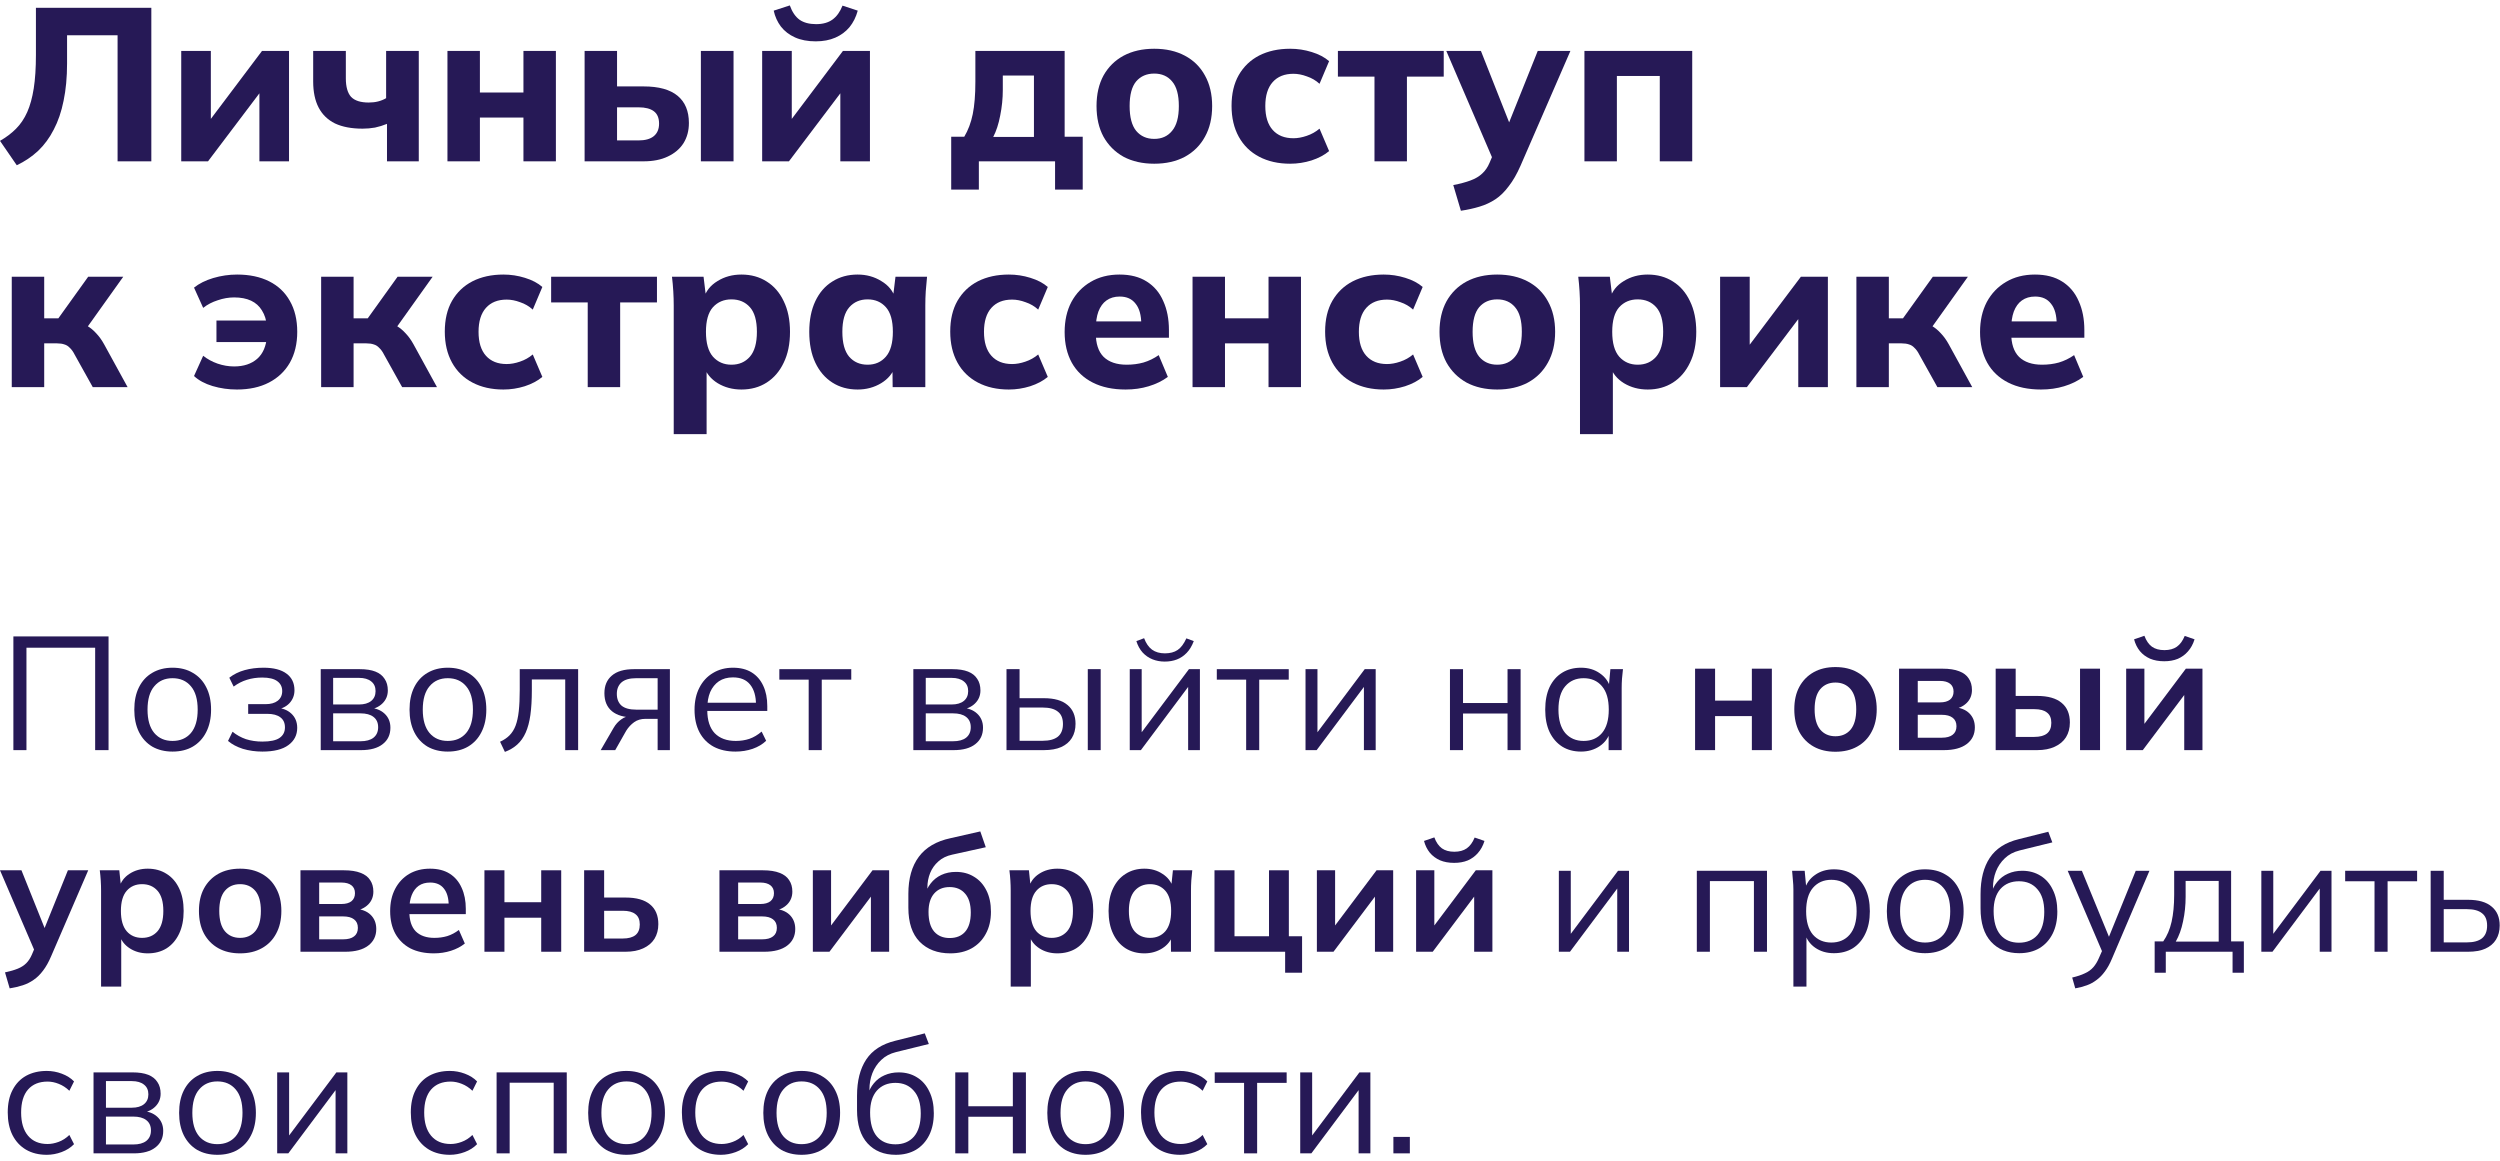 <?xml version="1.0" encoding="UTF-8"?> <svg xmlns="http://www.w3.org/2000/svg" width="310" height="144" viewBox="0 0 310 144" fill="none"><path d="M2.079 20.49L0 17.466C0.756 17.034 1.413 16.539 1.971 15.981C2.547 15.405 3.015 14.712 3.375 13.902C3.735 13.092 4.005 12.111 4.185 10.959C4.365 9.807 4.455 8.43 4.455 6.828V0.969H18.765V20.004H14.58V4.371H8.316V7.854C8.316 9.582 8.172 11.13 7.884 12.498C7.614 13.848 7.209 15.036 6.669 16.062C6.147 17.088 5.499 17.97 4.725 18.708C3.951 19.428 3.069 20.022 2.079 20.49Z" fill="#261956"></path><path d="M22.473 20.004V6.315H26.145V15.927H25.254L32.49 6.315H35.838V20.004H32.166V10.392H33.057L25.794 20.004H22.473Z" fill="#261956"></path><path d="M47.987 20.004V15.36C47.501 15.558 47.006 15.711 46.502 15.819C45.998 15.909 45.485 15.954 44.963 15.954C43.595 15.954 42.452 15.738 41.534 15.306C40.634 14.856 39.959 14.199 39.509 13.335C39.059 12.471 38.834 11.391 38.834 10.095V6.315H42.884V9.717C42.884 10.761 43.1 11.526 43.532 12.012C43.982 12.48 44.711 12.714 45.719 12.714C46.151 12.714 46.538 12.669 46.88 12.579C47.24 12.489 47.573 12.354 47.879 12.174V6.315H51.929V20.004H47.987Z" fill="#261956"></path><path d="M55.484 20.004V6.315H59.507V11.472H64.907V6.315H68.93V20.004H64.907V14.577H59.507V20.004H55.484Z" fill="#261956"></path><path d="M72.491 20.004V6.315H76.514V10.716H79.808C81.68 10.716 83.084 11.103 84.02 11.877C84.956 12.651 85.424 13.776 85.424 15.252C85.424 16.206 85.199 17.043 84.749 17.763C84.299 18.465 83.651 19.014 82.805 19.41C81.977 19.806 80.978 20.004 79.808 20.004H72.491ZM76.514 17.412H79.187C79.997 17.412 80.618 17.241 81.05 16.899C81.5 16.539 81.725 16.017 81.725 15.333C81.725 14.631 81.509 14.118 81.077 13.794C80.645 13.47 80.015 13.308 79.187 13.308H76.514V17.412ZM86.909 20.004V6.315H90.959V20.004H86.909Z" fill="#261956"></path><path d="M94.508 20.004V6.315H98.18V15.927H97.289L104.525 6.315H107.873V20.004H104.201V10.392H105.092L97.829 20.004H94.508ZM101.15 5.127C100.16 5.127 99.305 4.965 98.585 4.641C97.865 4.317 97.28 3.867 96.83 3.291C96.398 2.715 96.101 2.058 95.939 1.32L97.937 0.672C98.225 1.482 98.63 2.076 99.152 2.454C99.674 2.814 100.358 2.994 101.204 2.994C102.032 2.994 102.707 2.805 103.229 2.427C103.751 2.049 104.165 1.473 104.471 0.699L106.361 1.32C106.145 2.112 105.803 2.796 105.335 3.372C104.867 3.93 104.282 4.362 103.58 4.668C102.878 4.974 102.068 5.127 101.15 5.127Z" fill="#261956"></path><path d="M117.949 23.514V16.953H119.569C120.055 16.143 120.406 15.207 120.622 14.145C120.838 13.083 120.946 11.751 120.946 10.149V6.315H132.016V16.953H134.257V23.514H130.828V20.004H121.378V23.514H117.949ZM123.16 16.98H128.209V9.366H124.348V11.148C124.348 12.21 124.24 13.272 124.024 14.334C123.826 15.378 123.538 16.26 123.16 16.98Z" fill="#261956"></path><path d="M143.125 20.301C141.667 20.301 140.398 20.013 139.318 19.437C138.256 18.843 137.428 18.015 136.834 16.953C136.258 15.891 135.97 14.622 135.97 13.146C135.97 11.688 136.258 10.428 136.834 9.366C137.428 8.304 138.256 7.485 139.318 6.909C140.398 6.333 141.667 6.045 143.125 6.045C144.583 6.045 145.852 6.333 146.932 6.909C148.012 7.485 148.84 8.304 149.416 9.366C150.01 10.428 150.307 11.688 150.307 13.146C150.307 14.622 150.01 15.891 149.416 16.953C148.84 18.015 148.012 18.843 146.932 19.437C145.852 20.013 144.583 20.301 143.125 20.301ZM143.125 17.223C144.061 17.223 144.799 16.89 145.339 16.224C145.897 15.558 146.176 14.532 146.176 13.146C146.176 11.76 145.897 10.743 145.339 10.095C144.799 9.447 144.061 9.123 143.125 9.123C142.189 9.123 141.442 9.447 140.884 10.095C140.344 10.743 140.074 11.76 140.074 13.146C140.074 14.532 140.344 15.558 140.884 16.224C141.442 16.89 142.189 17.223 143.125 17.223Z" fill="#261956"></path><path d="M159.976 20.301C158.518 20.301 157.24 20.013 156.142 19.437C155.044 18.861 154.198 18.033 153.604 16.953C153.01 15.873 152.713 14.595 152.713 13.119C152.713 11.625 153.01 10.356 153.604 9.312C154.216 8.25 155.062 7.44 156.142 6.882C157.24 6.324 158.518 6.045 159.976 6.045C160.894 6.045 161.785 6.18 162.649 6.45C163.531 6.72 164.251 7.098 164.809 7.584L163.621 10.392C163.171 9.978 162.649 9.672 162.055 9.474C161.479 9.258 160.921 9.15 160.381 9.15C159.283 9.15 158.428 9.492 157.816 10.176C157.204 10.86 156.898 11.85 156.898 13.146C156.898 14.442 157.204 15.432 157.816 16.116C158.428 16.8 159.283 17.142 160.381 17.142C160.903 17.142 161.452 17.043 162.028 16.845C162.622 16.647 163.153 16.35 163.621 15.954L164.809 18.735C164.233 19.221 163.504 19.608 162.622 19.896C161.758 20.166 160.876 20.301 159.976 20.301Z" fill="#261956"></path><path d="M170.436 20.004V9.501H165.9V6.315H179.022V9.501H174.459V20.004H170.436Z" fill="#261956"></path><path d="M181.15 26.133L180.205 22.947C181.051 22.785 181.762 22.596 182.338 22.38C182.932 22.164 183.418 21.876 183.796 21.516C184.174 21.174 184.48 20.724 184.714 20.166L185.389 18.573L185.281 20.139L179.341 6.315H183.634L187.549 16.224H186.712L190.681 6.315H194.731L188.548 20.544C188.098 21.57 187.612 22.416 187.09 23.082C186.586 23.766 186.037 24.306 185.443 24.702C184.849 25.098 184.192 25.404 183.472 25.62C182.77 25.836 181.996 26.007 181.15 26.133Z" fill="#261956"></path><path d="M196.47 20.004V6.315H209.835V20.004H205.812V9.42H200.493V20.004H196.47Z" fill="#261956"></path><path d="M1.458 48.004V34.315H5.481V39.472H7.236L10.935 34.315H15.282L10.314 41.281L9.504 39.985C9.99 40.039 10.431 40.183 10.827 40.417C11.223 40.651 11.592 40.957 11.934 41.335C12.294 41.713 12.618 42.163 12.906 42.685L15.822 48.004H11.502L9.261 43.981C9.081 43.621 8.883 43.342 8.667 43.144C8.469 42.928 8.244 42.784 7.992 42.712C7.74 42.622 7.434 42.577 7.074 42.577H5.481V48.004H1.458Z" fill="#261956"></path><path d="M29.378 48.301C28.334 48.301 27.326 48.157 26.355 47.869C25.401 47.581 24.636 47.167 24.059 46.627L25.194 44.116C25.715 44.53 26.309 44.854 26.976 45.088C27.66 45.322 28.343 45.439 29.027 45.439C30.215 45.439 31.169 45.124 31.89 44.494C32.609 43.864 33.014 42.919 33.105 41.659L33.483 42.415H26.84V39.742H33.483L33.105 40.471C33.032 39.697 32.825 39.04 32.483 38.5C32.16 37.96 31.709 37.555 31.134 37.285C30.558 37.015 29.855 36.88 29.027 36.88C28.361 36.88 27.686 36.997 27.003 37.231C26.319 37.447 25.715 37.762 25.194 38.176L24.059 35.665C24.689 35.161 25.482 34.765 26.436 34.477C27.407 34.189 28.398 34.045 29.405 34.045C30.936 34.045 32.258 34.324 33.374 34.882C34.49 35.44 35.346 36.25 35.94 37.312C36.551 38.374 36.858 39.652 36.858 41.146C36.858 42.622 36.551 43.9 35.94 44.98C35.328 46.042 34.464 46.861 33.347 47.437C32.231 48.013 30.909 48.301 29.378 48.301Z" fill="#261956"></path><path d="M39.822 48.004V34.315H43.845V39.472H45.6L49.299 34.315H53.646L48.678 41.281L47.868 39.985C48.354 40.039 48.795 40.183 49.191 40.417C49.587 40.651 49.956 40.957 50.298 41.335C50.658 41.713 50.982 42.163 51.27 42.685L54.186 48.004H49.866L47.625 43.981C47.445 43.621 47.247 43.342 47.031 43.144C46.833 42.928 46.608 42.784 46.356 42.712C46.104 42.622 45.798 42.577 45.438 42.577H43.845V48.004H39.822Z" fill="#261956"></path><path d="M62.418 48.301C60.96 48.301 59.682 48.013 58.584 47.437C57.486 46.861 56.64 46.033 56.046 44.953C55.452 43.873 55.155 42.595 55.155 41.119C55.155 39.625 55.452 38.356 56.046 37.312C56.658 36.25 57.504 35.44 58.584 34.882C59.682 34.324 60.96 34.045 62.418 34.045C63.336 34.045 64.227 34.18 65.091 34.45C65.973 34.72 66.693 35.098 67.251 35.584L66.063 38.392C65.613 37.978 65.091 37.672 64.497 37.474C63.921 37.258 63.363 37.15 62.823 37.15C61.725 37.15 60.87 37.492 60.258 38.176C59.646 38.86 59.34 39.85 59.34 41.146C59.34 42.442 59.646 43.432 60.258 44.116C60.87 44.8 61.725 45.142 62.823 45.142C63.345 45.142 63.894 45.043 64.47 44.845C65.064 44.647 65.595 44.35 66.063 43.954L67.251 46.735C66.675 47.221 65.946 47.608 65.064 47.896C64.2 48.166 63.318 48.301 62.418 48.301Z" fill="#261956"></path><path d="M72.877 48.004V37.501H68.341V34.315H81.463V37.501H76.9V48.004H72.877Z" fill="#261956"></path><path d="M83.542 53.836V37.879C83.542 37.303 83.524 36.718 83.488 36.124C83.452 35.512 83.398 34.909 83.326 34.315H87.241L87.565 36.988H87.268C87.538 36.088 88.105 35.377 88.969 34.855C89.833 34.315 90.823 34.045 91.939 34.045C93.127 34.045 94.171 34.333 95.071 34.909C95.971 35.467 96.673 36.277 97.177 37.339C97.699 38.401 97.96 39.67 97.96 41.146C97.96 42.64 97.699 43.918 97.177 44.98C96.673 46.042 95.971 46.861 95.071 47.437C94.171 48.013 93.127 48.301 91.939 48.301C90.841 48.301 89.86 48.04 88.996 47.518C88.15 46.996 87.583 46.303 87.295 45.439H87.619V53.836H83.542ZM90.697 45.223C91.651 45.223 92.416 44.89 92.992 44.224C93.568 43.558 93.856 42.532 93.856 41.146C93.856 39.76 93.568 38.743 92.992 38.095C92.416 37.447 91.651 37.123 90.697 37.123C89.761 37.123 88.996 37.447 88.402 38.095C87.826 38.743 87.538 39.76 87.538 41.146C87.538 42.532 87.826 43.558 88.402 44.224C88.996 44.89 89.761 45.223 90.697 45.223Z" fill="#261956"></path><path d="M106.342 48.301C105.154 48.301 104.11 48.013 103.21 47.437C102.31 46.861 101.608 46.042 101.104 44.98C100.6 43.918 100.348 42.64 100.348 41.146C100.348 39.67 100.6 38.401 101.104 37.339C101.608 36.277 102.31 35.467 103.21 34.909C104.11 34.333 105.154 34.045 106.342 34.045C107.44 34.045 108.421 34.315 109.285 34.855C110.167 35.377 110.743 36.088 111.013 36.988H110.716L111.04 34.315H114.955C114.901 34.909 114.847 35.512 114.793 36.124C114.757 36.718 114.739 37.303 114.739 37.879V48.004H110.689L110.662 45.439H110.986C110.698 46.303 110.122 46.996 109.258 47.518C108.394 48.04 107.422 48.301 106.342 48.301ZM107.584 45.223C108.52 45.223 109.276 44.89 109.852 44.224C110.428 43.558 110.716 42.532 110.716 41.146C110.716 39.76 110.428 38.743 109.852 38.095C109.276 37.447 108.52 37.123 107.584 37.123C106.648 37.123 105.892 37.447 105.316 38.095C104.74 38.743 104.452 39.76 104.452 41.146C104.452 42.532 104.731 43.558 105.289 44.224C105.865 44.89 106.63 45.223 107.584 45.223Z" fill="#261956"></path><path d="M125.092 48.301C123.634 48.301 122.356 48.013 121.258 47.437C120.16 46.861 119.314 46.033 118.72 44.953C118.126 43.873 117.829 42.595 117.829 41.119C117.829 39.625 118.126 38.356 118.72 37.312C119.332 36.25 120.178 35.44 121.258 34.882C122.356 34.324 123.634 34.045 125.092 34.045C126.01 34.045 126.901 34.18 127.765 34.45C128.647 34.72 129.367 35.098 129.925 35.584L128.737 38.392C128.287 37.978 127.765 37.672 127.171 37.474C126.595 37.258 126.037 37.15 125.497 37.15C124.399 37.15 123.544 37.492 122.932 38.176C122.32 38.86 122.014 39.85 122.014 41.146C122.014 42.442 122.32 43.432 122.932 44.116C123.544 44.8 124.399 45.142 125.497 45.142C126.019 45.142 126.568 45.043 127.144 44.845C127.738 44.647 128.269 44.35 128.737 43.954L129.925 46.735C129.349 47.221 128.62 47.608 127.738 47.896C126.874 48.166 125.992 48.301 125.092 48.301Z" fill="#261956"></path><path d="M139.575 48.301C137.991 48.301 136.632 48.013 135.498 47.437C134.364 46.861 133.5 46.042 132.906 44.98C132.312 43.9 132.015 42.631 132.015 41.173C132.015 39.751 132.294 38.509 132.852 37.447C133.428 36.385 134.22 35.557 135.228 34.963C136.254 34.351 137.451 34.045 138.819 34.045C140.169 34.045 141.294 34.333 142.194 34.909C143.112 35.485 143.796 36.295 144.246 37.339C144.714 38.365 144.948 39.562 144.948 40.93V41.875H135.363V39.85H141.978L141.519 40.228C141.519 39.094 141.285 38.239 140.817 37.663C140.367 37.069 139.71 36.772 138.846 36.772C138.198 36.772 137.649 36.934 137.199 37.258C136.767 37.564 136.434 38.023 136.2 38.635C135.984 39.229 135.876 39.967 135.876 40.849V41.281C135.876 42.613 136.2 43.603 136.848 44.251C137.514 44.899 138.468 45.223 139.71 45.223C140.448 45.223 141.141 45.133 141.789 44.953C142.455 44.755 143.085 44.449 143.679 44.035L144.813 46.735C144.129 47.239 143.337 47.626 142.437 47.896C141.555 48.166 140.601 48.301 139.575 48.301Z" fill="#261956"></path><path d="M147.875 48.004V34.315H151.898V39.472H157.298V34.315H161.321V48.004H157.298V42.577H151.898V48.004H147.875Z" fill="#261956"></path><path d="M171.578 48.301C170.12 48.301 168.842 48.013 167.744 47.437C166.646 46.861 165.8 46.033 165.206 44.953C164.612 43.873 164.315 42.595 164.315 41.119C164.315 39.625 164.612 38.356 165.206 37.312C165.818 36.25 166.664 35.44 167.744 34.882C168.842 34.324 170.12 34.045 171.578 34.045C172.496 34.045 173.387 34.18 174.251 34.45C175.133 34.72 175.853 35.098 176.411 35.584L175.223 38.392C174.773 37.978 174.251 37.672 173.657 37.474C173.081 37.258 172.523 37.15 171.983 37.15C170.885 37.15 170.03 37.492 169.418 38.176C168.806 38.86 168.5 39.85 168.5 41.146C168.5 42.442 168.806 43.432 169.418 44.116C170.03 44.8 170.885 45.142 171.983 45.142C172.505 45.142 173.054 45.043 173.63 44.845C174.224 44.647 174.755 44.35 175.223 43.954L176.411 46.735C175.835 47.221 175.106 47.608 174.224 47.896C173.36 48.166 172.478 48.301 171.578 48.301Z" fill="#261956"></path><path d="M185.655 48.301C184.197 48.301 182.928 48.013 181.848 47.437C180.786 46.843 179.958 46.015 179.364 44.953C178.788 43.891 178.5 42.622 178.5 41.146C178.5 39.688 178.788 38.428 179.364 37.366C179.958 36.304 180.786 35.485 181.848 34.909C182.928 34.333 184.197 34.045 185.655 34.045C187.113 34.045 188.382 34.333 189.462 34.909C190.542 35.485 191.37 36.304 191.946 37.366C192.54 38.428 192.837 39.688 192.837 41.146C192.837 42.622 192.54 43.891 191.946 44.953C191.37 46.015 190.542 46.843 189.462 47.437C188.382 48.013 187.113 48.301 185.655 48.301ZM185.655 45.223C186.591 45.223 187.329 44.89 187.869 44.224C188.427 43.558 188.706 42.532 188.706 41.146C188.706 39.76 188.427 38.743 187.869 38.095C187.329 37.447 186.591 37.123 185.655 37.123C184.719 37.123 183.972 37.447 183.414 38.095C182.874 38.743 182.604 39.76 182.604 41.146C182.604 42.532 182.874 43.558 183.414 44.224C183.972 44.89 184.719 45.223 185.655 45.223Z" fill="#261956"></path><path d="M195.919 53.836V37.879C195.919 37.303 195.901 36.718 195.865 36.124C195.829 35.512 195.775 34.909 195.703 34.315H199.618L199.942 36.988H199.645C199.915 36.088 200.482 35.377 201.346 34.855C202.21 34.315 203.2 34.045 204.316 34.045C205.504 34.045 206.548 34.333 207.448 34.909C208.348 35.467 209.05 36.277 209.554 37.339C210.076 38.401 210.337 39.67 210.337 41.146C210.337 42.64 210.076 43.918 209.554 44.98C209.05 46.042 208.348 46.861 207.448 47.437C206.548 48.013 205.504 48.301 204.316 48.301C203.218 48.301 202.237 48.04 201.373 47.518C200.527 46.996 199.96 46.303 199.672 45.439H199.996V53.836H195.919ZM203.074 45.223C204.028 45.223 204.793 44.89 205.369 44.224C205.945 43.558 206.233 42.532 206.233 41.146C206.233 39.76 205.945 38.743 205.369 38.095C204.793 37.447 204.028 37.123 203.074 37.123C202.138 37.123 201.373 37.447 200.779 38.095C200.203 38.743 199.915 39.76 199.915 41.146C199.915 42.532 200.203 43.558 200.779 44.224C201.373 44.89 202.138 45.223 203.074 45.223Z" fill="#261956"></path><path d="M213.292 48.004V34.315H216.964V43.927H216.073L223.309 34.315H226.657V48.004H222.985V38.392H223.876L216.613 48.004H213.292Z" fill="#261956"></path><path d="M230.193 48.004V34.315H234.216V39.472H235.971L239.67 34.315H244.017L239.049 41.281L238.239 39.985C238.725 40.039 239.166 40.183 239.562 40.417C239.958 40.651 240.327 40.957 240.669 41.335C241.029 41.713 241.353 42.163 241.641 42.685L244.557 48.004H240.237L237.996 43.981C237.816 43.621 237.618 43.342 237.402 43.144C237.204 42.928 236.979 42.784 236.727 42.712C236.475 42.622 236.169 42.577 235.809 42.577H234.216V48.004H230.193Z" fill="#261956"></path><path d="M253.086 48.301C251.502 48.301 250.143 48.013 249.009 47.437C247.875 46.861 247.011 46.042 246.417 44.98C245.823 43.9 245.526 42.631 245.526 41.173C245.526 39.751 245.805 38.509 246.363 37.447C246.939 36.385 247.731 35.557 248.739 34.963C249.765 34.351 250.962 34.045 252.33 34.045C253.68 34.045 254.805 34.333 255.705 34.909C256.623 35.485 257.307 36.295 257.757 37.339C258.225 38.365 258.459 39.562 258.459 40.93V41.875H248.874V39.85H255.489L255.03 40.228C255.03 39.094 254.796 38.239 254.328 37.663C253.878 37.069 253.221 36.772 252.357 36.772C251.709 36.772 251.16 36.934 250.71 37.258C250.278 37.564 249.945 38.023 249.711 38.635C249.495 39.229 249.387 39.967 249.387 40.849V41.281C249.387 42.613 249.711 43.603 250.359 44.251C251.025 44.899 251.979 45.223 253.221 45.223C253.959 45.223 254.652 45.133 255.3 44.953C255.966 44.755 256.596 44.449 257.19 44.035L258.324 46.735C257.64 47.239 256.848 47.626 255.948 47.896C255.066 48.166 254.112 48.301 253.086 48.301Z" fill="#261956"></path><path d="M1.66 93.016V78.916H13.46V93.016H11.8V80.316H3.28V93.016H1.66Z" fill="#261956"></path><path d="M21.393 93.196C20.433 93.196 19.593 92.989 18.873 92.576C18.166 92.149 17.62 91.549 17.233 90.776C16.846 89.989 16.653 89.063 16.653 87.996C16.653 86.916 16.846 85.989 17.233 85.216C17.62 84.443 18.166 83.849 18.873 83.436C19.593 83.009 20.433 82.796 21.393 82.796C22.366 82.796 23.206 83.009 23.913 83.436C24.633 83.849 25.186 84.443 25.573 85.216C25.973 85.989 26.173 86.916 26.173 87.996C26.173 89.063 25.973 89.989 25.573 90.776C25.186 91.549 24.633 92.149 23.913 92.576C23.206 92.989 22.366 93.196 21.393 93.196ZM21.393 91.876C22.353 91.876 23.113 91.549 23.673 90.896C24.233 90.229 24.513 89.263 24.513 87.996C24.513 86.716 24.233 85.749 23.673 85.096C23.113 84.429 22.353 84.096 21.393 84.096C20.446 84.096 19.693 84.429 19.133 85.096C18.573 85.749 18.293 86.716 18.293 87.996C18.293 89.263 18.573 90.229 19.133 90.896C19.693 91.549 20.446 91.876 21.393 91.876Z" fill="#261956"></path><path d="M32.534 93.196C31.681 93.196 30.874 93.083 30.114 92.856C29.367 92.616 28.754 92.289 28.274 91.876L28.834 90.736C29.327 91.136 29.881 91.443 30.494 91.656C31.121 91.856 31.801 91.956 32.534 91.956C33.521 91.956 34.234 91.803 34.674 91.496C35.114 91.189 35.334 90.756 35.334 90.196C35.334 89.649 35.147 89.236 34.774 88.956C34.401 88.663 33.854 88.516 33.134 88.516H30.774V87.316H32.934C33.574 87.316 34.074 87.176 34.434 86.896C34.807 86.603 34.994 86.203 34.994 85.696C34.994 85.176 34.794 84.769 34.394 84.476C33.994 84.169 33.367 84.016 32.514 84.016C31.834 84.016 31.201 84.109 30.614 84.296C30.041 84.469 29.494 84.749 28.974 85.136L28.434 84.036C28.981 83.609 29.614 83.296 30.334 83.096C31.054 82.896 31.834 82.796 32.674 82.796C33.927 82.796 34.881 83.043 35.534 83.536C36.187 84.016 36.514 84.703 36.514 85.596C36.514 86.223 36.301 86.763 35.874 87.216C35.447 87.656 34.881 87.916 34.174 87.996V87.756C34.974 87.783 35.621 88.023 36.114 88.476C36.607 88.929 36.854 89.523 36.854 90.256C36.854 91.149 36.487 91.863 35.754 92.396C35.034 92.929 33.961 93.196 32.534 93.196Z" fill="#261956"></path><path d="M39.77 93.016V82.976H44.61C45.397 82.976 46.044 83.076 46.55 83.276C47.057 83.476 47.437 83.776 47.69 84.176C47.957 84.563 48.09 85.043 48.09 85.616C48.09 86.256 47.864 86.796 47.41 87.236C46.97 87.663 46.397 87.916 45.69 87.996V87.756C46.517 87.783 47.177 88.023 47.67 88.476C48.164 88.929 48.41 89.516 48.41 90.236C48.41 91.103 48.09 91.783 47.45 92.276C46.824 92.769 45.93 93.016 44.77 93.016H39.77ZM41.31 91.916H44.69C45.397 91.916 45.937 91.769 46.31 91.476C46.697 91.169 46.89 90.736 46.89 90.176C46.89 89.616 46.697 89.189 46.31 88.896C45.937 88.603 45.397 88.456 44.69 88.456H41.31V91.916ZM41.31 87.356H44.51C45.164 87.356 45.67 87.209 46.03 86.916C46.39 86.623 46.57 86.216 46.57 85.696C46.57 85.176 46.39 84.776 46.03 84.496C45.67 84.203 45.164 84.056 44.51 84.056H41.31V87.356Z" fill="#261956"></path><path d="M55.523 93.196C54.563 93.196 53.723 92.989 53.003 92.576C52.296 92.149 51.749 91.549 51.363 90.776C50.976 89.989 50.783 89.063 50.783 87.996C50.783 86.916 50.976 85.989 51.363 85.216C51.749 84.443 52.296 83.849 53.003 83.436C53.723 83.009 54.563 82.796 55.523 82.796C56.496 82.796 57.336 83.009 58.043 83.436C58.763 83.849 59.316 84.443 59.703 85.216C60.103 85.989 60.303 86.916 60.303 87.996C60.303 89.063 60.103 89.989 59.703 90.776C59.316 91.549 58.763 92.149 58.043 92.576C57.336 92.989 56.496 93.196 55.523 93.196ZM55.523 91.876C56.483 91.876 57.243 91.549 57.803 90.896C58.363 90.229 58.643 89.263 58.643 87.996C58.643 86.716 58.363 85.749 57.803 85.096C57.243 84.429 56.483 84.096 55.523 84.096C54.576 84.096 53.823 84.429 53.263 85.096C52.703 85.749 52.423 86.716 52.423 87.996C52.423 89.263 52.703 90.229 53.263 90.896C53.823 91.549 54.576 91.876 55.523 91.876Z" fill="#261956"></path><path d="M62.608 93.236L62.008 91.976C62.475 91.763 62.862 91.503 63.168 91.196C63.488 90.876 63.742 90.476 63.928 89.996C64.115 89.503 64.248 88.896 64.328 88.176C64.408 87.443 64.448 86.563 64.448 85.536V82.976H71.688V93.016H70.088V84.256H65.948V85.596C65.948 86.769 65.888 87.789 65.768 88.656C65.648 89.509 65.455 90.236 65.188 90.836C64.922 91.436 64.575 91.929 64.148 92.316C63.722 92.703 63.208 93.009 62.608 93.236Z" fill="#261956"></path><path d="M74.487 93.016L76.087 90.256C76.34 89.816 76.66 89.463 77.047 89.196C77.433 88.916 77.84 88.776 78.267 88.776H78.547L78.527 88.956C77.393 88.956 76.513 88.703 75.887 88.196C75.26 87.676 74.947 86.929 74.947 85.956C74.947 85.023 75.253 84.296 75.867 83.776C76.48 83.243 77.393 82.976 78.607 82.976H83.067V93.016H81.547V89.136H80.047C79.487 89.136 79.013 89.276 78.627 89.556C78.24 89.836 77.913 90.189 77.647 90.616L76.287 93.016H74.487ZM78.887 87.996H81.547V84.096H78.887C78.073 84.096 77.467 84.269 77.067 84.616C76.68 84.963 76.487 85.436 76.487 86.036C76.487 86.663 76.68 87.149 77.067 87.496C77.467 87.829 78.073 87.996 78.887 87.996Z" fill="#261956"></path><path d="M91.203 93.196C90.163 93.196 89.263 92.996 88.503 92.596C87.743 92.183 87.157 91.589 86.743 90.816C86.33 90.029 86.123 89.096 86.123 88.016C86.123 86.963 86.323 86.049 86.723 85.276C87.123 84.489 87.683 83.883 88.403 83.456C89.123 83.016 89.95 82.796 90.883 82.796C91.803 82.796 92.577 82.989 93.203 83.376C93.83 83.763 94.31 84.316 94.643 85.036C94.977 85.743 95.143 86.583 95.143 87.556V88.156H87.363V87.136H94.083L93.743 87.396C93.743 86.329 93.503 85.496 93.023 84.896C92.543 84.296 91.83 83.996 90.883 83.996C90.203 83.996 89.623 84.156 89.143 84.476C88.677 84.796 88.317 85.243 88.063 85.816C87.823 86.389 87.703 87.076 87.703 87.876V88.056C87.703 89.309 88.01 90.263 88.623 90.916C89.25 91.556 90.123 91.876 91.243 91.876C91.843 91.876 92.403 91.789 92.923 91.616C93.457 91.429 93.963 91.129 94.443 90.716L95.003 91.856C94.563 92.283 94.003 92.616 93.323 92.856C92.657 93.083 91.95 93.196 91.203 93.196Z" fill="#261956"></path><path d="M100.277 93.016V84.276H96.638V82.976H105.557V84.276H101.897V93.016H100.277Z" fill="#261956"></path><path d="M113.254 93.016V82.976H118.094C118.881 82.976 119.527 83.076 120.034 83.276C120.541 83.476 120.921 83.776 121.174 84.176C121.441 84.563 121.574 85.043 121.574 85.616C121.574 86.256 121.347 86.796 120.894 87.236C120.454 87.663 119.881 87.916 119.174 87.996V87.756C120.001 87.783 120.661 88.023 121.154 88.476C121.647 88.929 121.894 89.516 121.894 90.236C121.894 91.103 121.574 91.783 120.934 92.276C120.307 92.769 119.414 93.016 118.254 93.016H113.254ZM114.794 91.916H118.174C118.881 91.916 119.421 91.769 119.794 91.476C120.181 91.169 120.374 90.736 120.374 90.176C120.374 89.616 120.181 89.189 119.794 88.896C119.421 88.603 118.881 88.456 118.174 88.456H114.794V91.916ZM114.794 87.356H117.994C118.647 87.356 119.154 87.209 119.514 86.916C119.874 86.623 120.054 86.216 120.054 85.696C120.054 85.176 119.874 84.776 119.514 84.496C119.154 84.203 118.647 84.056 117.994 84.056H114.794V87.356Z" fill="#261956"></path><path d="M124.806 93.016V82.976H126.426V86.576H129.446C130.74 86.576 131.713 86.856 132.366 87.416C133.033 87.963 133.366 88.743 133.366 89.756C133.366 90.436 133.213 91.023 132.906 91.516C132.613 91.996 132.173 92.369 131.586 92.636C131.013 92.889 130.3 93.016 129.446 93.016H124.806ZM126.426 91.856H129.306C130.12 91.856 130.74 91.689 131.166 91.356C131.593 91.009 131.806 90.483 131.806 89.776C131.806 89.069 131.593 88.556 131.166 88.236C130.753 87.903 130.133 87.736 129.306 87.736H126.426V91.856ZM134.886 93.016V82.976H136.486V93.016H134.886Z" fill="#261956"></path><path d="M140.089 93.016V82.976H141.569V91.516H141.029L147.429 82.976H148.789V93.016H147.329V84.456H147.869L141.469 93.016H140.089ZM144.429 82.036C143.882 82.036 143.376 81.943 142.909 81.756C142.442 81.569 142.036 81.289 141.689 80.916C141.342 80.529 141.082 80.056 140.909 79.496L141.869 79.136C142.109 79.776 142.436 80.249 142.849 80.556C143.276 80.863 143.809 81.016 144.449 81.016C145.089 81.016 145.616 80.876 146.029 80.596C146.442 80.316 146.802 79.836 147.109 79.156L148.029 79.496C147.802 80.096 147.509 80.583 147.149 80.956C146.789 81.329 146.382 81.603 145.929 81.776C145.476 81.949 144.976 82.036 144.429 82.036Z" fill="#261956"></path><path d="M154.524 93.016V84.276H150.884V82.976H159.804V84.276H156.144V93.016H154.524Z" fill="#261956"></path><path d="M161.885 93.016V82.976H163.365V91.516H162.825L169.225 82.976H170.585V93.016H169.125V84.456H169.665L163.265 93.016H161.885Z" fill="#261956"></path><path d="M179.795 93.016V82.976H181.415V87.176H186.935V82.976H188.555V93.016H186.935V88.476H181.415V93.016H179.795Z" fill="#261956"></path><path d="M196.048 93.196C195.154 93.196 194.374 92.989 193.708 92.576C193.041 92.149 192.521 91.549 192.148 90.776C191.788 90.003 191.608 89.076 191.608 87.996C191.608 86.903 191.788 85.969 192.148 85.196C192.521 84.423 193.041 83.829 193.708 83.416C194.374 83.003 195.154 82.796 196.048 82.796C196.954 82.796 197.734 83.029 198.388 83.496C199.054 83.949 199.494 84.569 199.708 85.356H199.468L199.688 82.976H201.248C201.208 83.363 201.168 83.756 201.128 84.156C201.101 84.543 201.088 84.923 201.088 85.296V93.016H199.468V90.656H199.688C199.474 91.443 199.034 92.063 198.368 92.516C197.701 92.969 196.928 93.196 196.048 93.196ZM196.368 91.876C197.328 91.876 198.088 91.549 198.648 90.896C199.208 90.229 199.488 89.263 199.488 87.996C199.488 86.716 199.208 85.749 198.648 85.096C198.088 84.429 197.328 84.096 196.368 84.096C195.421 84.096 194.661 84.429 194.088 85.096C193.528 85.749 193.248 86.716 193.248 87.996C193.248 89.263 193.528 90.229 194.088 90.896C194.661 91.549 195.421 91.876 196.368 91.876Z" fill="#261956"></path><path d="M210.19 93.016V82.916H212.67V86.876H217.23V82.916H219.71V93.016H217.23V88.796H212.67V93.016H210.19Z" fill="#261956"></path><path d="M227.593 93.216C226.553 93.216 225.653 93.003 224.893 92.576C224.133 92.149 223.539 91.543 223.113 90.756C222.699 89.969 222.493 89.036 222.493 87.956C222.493 86.876 222.699 85.949 223.113 85.176C223.539 84.389 224.133 83.783 224.893 83.356C225.653 82.929 226.553 82.716 227.593 82.716C228.633 82.716 229.533 82.929 230.293 83.356C231.066 83.783 231.659 84.389 232.073 85.176C232.499 85.949 232.713 86.876 232.713 87.956C232.713 89.036 232.499 89.969 232.073 90.756C231.659 91.543 231.066 92.149 230.293 92.576C229.533 93.003 228.633 93.216 227.593 93.216ZM227.593 91.296C228.379 91.296 229.006 91.023 229.473 90.476C229.939 89.916 230.173 89.076 230.173 87.956C230.173 86.836 229.939 86.003 229.473 85.456C229.006 84.909 228.379 84.636 227.593 84.636C226.806 84.636 226.179 84.909 225.713 85.456C225.246 86.003 225.013 86.836 225.013 87.956C225.013 89.076 225.246 89.916 225.713 90.476C226.179 91.023 226.806 91.296 227.593 91.296Z" fill="#261956"></path><path d="M235.482 93.016V82.916H240.862C241.715 82.916 242.408 83.023 242.942 83.236C243.475 83.436 243.868 83.736 244.122 84.136C244.388 84.523 244.522 84.996 244.522 85.556C244.522 86.196 244.308 86.729 243.882 87.156C243.455 87.583 242.888 87.849 242.182 87.956V87.676C243.048 87.729 243.715 87.983 244.182 88.436C244.648 88.889 244.882 89.476 244.882 90.196C244.882 91.063 244.548 91.749 243.882 92.256C243.215 92.763 242.268 93.016 241.042 93.016H235.482ZM237.802 91.476H240.782C241.368 91.476 241.815 91.356 242.122 91.116C242.442 90.876 242.602 90.523 242.602 90.056C242.602 89.589 242.442 89.236 242.122 88.996C241.815 88.756 241.368 88.636 240.782 88.636H237.802V91.476ZM237.802 87.096H240.562C241.095 87.096 241.508 86.983 241.802 86.756C242.095 86.516 242.242 86.183 242.242 85.756C242.242 85.329 242.095 85.003 241.802 84.776C241.508 84.549 241.095 84.436 240.562 84.436H237.802V87.096Z" fill="#261956"></path><path d="M247.464 93.016V82.916H249.944V86.296H252.604C253.95 86.296 254.964 86.583 255.644 87.156C256.324 87.716 256.664 88.529 256.664 89.596C256.664 90.289 256.504 90.896 256.184 91.416C255.864 91.923 255.397 92.316 254.784 92.596C254.184 92.876 253.457 93.016 252.604 93.016H247.464ZM249.944 91.376H252.264C252.944 91.376 253.464 91.236 253.824 90.956C254.184 90.663 254.364 90.223 254.364 89.636C254.364 89.049 254.184 88.623 253.824 88.356C253.477 88.076 252.957 87.936 252.264 87.936H249.944V91.376ZM257.924 93.016V82.916H260.404V93.016H257.924Z" fill="#261956"></path><path d="M263.645 93.016V82.916H265.905V90.556H265.305L271.045 82.916H273.105V93.016H270.845V85.356H271.465L265.705 93.016H263.645ZM268.365 81.996C267.698 81.996 267.112 81.889 266.605 81.676C266.098 81.449 265.678 81.136 265.345 80.736C265.012 80.323 264.772 79.836 264.625 79.276L265.905 78.836C266.132 79.449 266.445 79.903 266.845 80.196C267.245 80.476 267.758 80.616 268.385 80.616C269.012 80.616 269.525 80.476 269.925 80.196C270.325 79.916 270.652 79.469 270.905 78.856L272.125 79.276C271.938 79.876 271.665 80.376 271.305 80.776C270.958 81.176 270.538 81.483 270.045 81.696C269.552 81.896 268.992 81.996 268.365 81.996Z" fill="#261956"></path><path d="M1.2 122.556L0.62 120.576C1.247 120.443 1.773 120.289 2.2 120.116C2.627 119.943 2.98 119.716 3.26 119.436C3.54 119.156 3.773 118.796 3.96 118.356L4.46 117.176L4.4 118.156L0 107.916H2.66L5.82 115.796H5.24L8.42 107.916H10.94L6.34 118.576C6.033 119.296 5.7 119.889 5.34 120.356C4.98 120.836 4.593 121.216 4.18 121.496C3.767 121.789 3.313 122.016 2.82 122.176C2.327 122.336 1.787 122.463 1.2 122.556Z" fill="#261956"></path><path d="M12.533 122.336V110.436C12.533 110.023 12.52 109.603 12.493 109.176C12.466 108.749 12.426 108.329 12.373 107.916H14.793L15.013 110.036H14.793C14.993 109.329 15.413 108.769 16.053 108.356C16.706 107.929 17.459 107.716 18.313 107.716C19.206 107.716 19.986 107.929 20.653 108.356C21.32 108.769 21.84 109.369 22.213 110.156C22.586 110.929 22.773 111.863 22.773 112.956C22.773 114.049 22.586 114.989 22.213 115.776C21.84 116.563 21.32 117.169 20.653 117.596C19.986 118.009 19.206 118.216 18.313 118.216C17.473 118.216 16.733 118.009 16.093 117.596C15.453 117.183 15.026 116.629 14.813 115.936H15.033V122.336H12.533ZM17.613 116.296C18.413 116.296 19.053 116.023 19.533 115.476C20.013 114.916 20.253 114.076 20.253 112.956C20.253 111.836 20.013 111.003 19.533 110.456C19.053 109.909 18.413 109.636 17.613 109.636C16.826 109.636 16.193 109.909 15.713 110.456C15.233 111.003 14.993 111.836 14.993 112.956C14.993 114.076 15.233 114.916 15.713 115.476C16.193 116.023 16.826 116.296 17.613 116.296Z" fill="#261956"></path><path d="M29.769 118.216C28.729 118.216 27.829 118.003 27.069 117.576C26.309 117.149 25.715 116.543 25.289 115.756C24.875 114.969 24.669 114.036 24.669 112.956C24.669 111.876 24.875 110.949 25.289 110.176C25.715 109.389 26.309 108.783 27.069 108.356C27.829 107.929 28.729 107.716 29.769 107.716C30.809 107.716 31.709 107.929 32.469 108.356C33.242 108.783 33.835 109.389 34.249 110.176C34.675 110.949 34.889 111.876 34.889 112.956C34.889 114.036 34.675 114.969 34.249 115.756C33.835 116.543 33.242 117.149 32.469 117.576C31.709 118.003 30.809 118.216 29.769 118.216ZM29.769 116.296C30.555 116.296 31.182 116.023 31.649 115.476C32.115 114.916 32.349 114.076 32.349 112.956C32.349 111.836 32.115 111.003 31.649 110.456C31.182 109.909 30.555 109.636 29.769 109.636C28.982 109.636 28.355 109.909 27.889 110.456C27.422 111.003 27.189 111.836 27.189 112.956C27.189 114.076 27.422 114.916 27.889 115.476C28.355 116.023 28.982 116.296 29.769 116.296Z" fill="#261956"></path><path d="M37.258 118.016V107.916H42.638C43.491 107.916 44.184 108.023 44.718 108.236C45.251 108.436 45.644 108.736 45.898 109.136C46.164 109.523 46.297 109.996 46.297 110.556C46.297 111.196 46.084 111.729 45.657 112.156C45.231 112.583 44.664 112.849 43.958 112.956V112.676C44.824 112.729 45.491 112.983 45.958 113.436C46.424 113.889 46.657 114.476 46.657 115.196C46.657 116.063 46.324 116.749 45.657 117.256C44.991 117.763 44.044 118.016 42.818 118.016H37.258ZM39.578 116.476H42.557C43.144 116.476 43.591 116.356 43.898 116.116C44.218 115.876 44.377 115.523 44.377 115.056C44.377 114.589 44.218 114.236 43.898 113.996C43.591 113.756 43.144 113.636 42.557 113.636H39.578V116.476ZM39.578 112.096H42.337C42.871 112.096 43.284 111.983 43.578 111.756C43.871 111.516 44.017 111.183 44.017 110.756C44.017 110.329 43.871 110.003 43.578 109.776C43.284 109.549 42.871 109.436 42.337 109.436H39.578V112.096Z" fill="#261956"></path><path d="M53.8 118.216C52.666 118.216 51.693 118.009 50.88 117.596C50.08 117.169 49.459 116.563 49.02 115.776C48.593 114.989 48.38 114.056 48.38 112.976C48.38 111.923 48.586 111.003 48.999 110.216C49.413 109.429 49.986 108.816 50.719 108.376C51.466 107.936 52.333 107.716 53.319 107.716C54.293 107.716 55.106 107.923 55.76 108.336C56.413 108.749 56.906 109.329 57.239 110.076C57.586 110.823 57.76 111.696 57.76 112.696V113.356H50.4V112.036H55.98L55.639 112.316C55.639 111.383 55.44 110.669 55.039 110.176C54.653 109.683 54.086 109.436 53.34 109.436C52.779 109.436 52.306 109.569 51.919 109.836C51.546 110.103 51.26 110.483 51.059 110.976C50.859 111.469 50.76 112.069 50.76 112.776V113.036C50.76 114.129 51.026 114.949 51.559 115.496C52.106 116.029 52.873 116.296 53.859 116.296C54.433 116.296 54.966 116.223 55.459 116.076C55.966 115.916 56.446 115.663 56.9 115.316L57.639 116.996C57.16 117.383 56.586 117.683 55.919 117.896C55.253 118.109 54.546 118.216 53.8 118.216Z" fill="#261956"></path><path d="M60.07 118.016V107.916H62.55V111.876H67.11V107.916H69.59V118.016H67.11V113.796H62.55V118.016H60.07Z" fill="#261956"></path><path d="M72.433 118.016V107.916H74.913V111.296H77.573C78.92 111.296 79.933 111.583 80.613 112.156C81.293 112.716 81.633 113.529 81.633 114.596C81.633 115.289 81.473 115.896 81.153 116.416C80.833 116.923 80.367 117.316 79.753 117.596C79.153 117.876 78.427 118.016 77.573 118.016H72.433ZM74.913 116.376H77.233C77.913 116.376 78.433 116.236 78.793 115.956C79.153 115.663 79.333 115.223 79.333 114.636C79.333 114.049 79.153 113.623 78.793 113.356C78.447 113.076 77.927 112.936 77.233 112.936H74.913V116.376Z" fill="#261956"></path><path d="M89.211 118.016V107.916H94.591C95.444 107.916 96.137 108.023 96.671 108.236C97.204 108.436 97.597 108.736 97.851 109.136C98.117 109.523 98.251 109.996 98.251 110.556C98.251 111.196 98.037 111.729 97.611 112.156C97.184 112.583 96.617 112.849 95.911 112.956V112.676C96.777 112.729 97.444 112.983 97.911 113.436C98.377 113.889 98.611 114.476 98.611 115.196C98.611 116.063 98.277 116.749 97.611 117.256C96.944 117.763 95.997 118.016 94.771 118.016H89.211ZM91.531 116.476H94.511C95.097 116.476 95.544 116.356 95.851 116.116C96.171 115.876 96.331 115.523 96.331 115.056C96.331 114.589 96.171 114.236 95.851 113.996C95.544 113.756 95.097 113.636 94.511 113.636H91.531V116.476ZM91.531 112.096H94.291C94.824 112.096 95.237 111.983 95.531 111.756C95.824 111.516 95.971 111.183 95.971 110.756C95.971 110.329 95.824 110.003 95.531 109.776C95.237 109.549 94.824 109.436 94.291 109.436H91.531V112.096Z" fill="#261956"></path><path d="M100.793 118.016V107.916H103.053V115.556H102.453L108.193 107.916H110.253V118.016H107.993V110.356H108.613L102.853 118.016H100.793Z" fill="#261956"></path><path d="M117.837 118.216C116.251 118.216 114.984 117.736 114.037 116.776C113.104 115.816 112.637 114.409 112.637 112.556V110.836C112.637 108.929 113.071 107.396 113.937 106.236C114.804 105.076 116.111 104.309 117.857 103.936L121.557 103.096L122.237 105.056L118.077 105.976C117.384 106.123 116.811 106.403 116.357 106.816C115.904 107.216 115.564 107.696 115.337 108.256C115.111 108.816 114.997 109.416 114.997 110.056V111.116H114.657C114.804 110.516 115.051 109.996 115.397 109.556C115.744 109.103 116.184 108.749 116.717 108.496C117.251 108.243 117.857 108.116 118.537 108.116C119.391 108.116 120.137 108.316 120.777 108.716C121.431 109.103 121.944 109.669 122.317 110.416C122.691 111.149 122.877 112.029 122.877 113.056C122.877 114.109 122.664 115.023 122.237 115.796C121.824 116.569 121.237 117.169 120.477 117.596C119.731 118.009 118.851 118.216 117.837 118.216ZM117.757 116.316C118.584 116.316 119.224 116.056 119.677 115.536C120.144 115.003 120.377 114.209 120.377 113.156C120.377 112.129 120.144 111.349 119.677 110.816C119.211 110.269 118.571 109.996 117.757 109.996C116.944 109.996 116.304 110.263 115.837 110.796C115.371 111.329 115.137 112.089 115.137 113.076C115.137 114.156 115.371 114.969 115.837 115.516C116.304 116.049 116.944 116.316 117.757 116.316Z" fill="#261956"></path><path d="M125.326 122.336V110.436C125.326 110.023 125.312 109.603 125.286 109.176C125.259 108.749 125.219 108.329 125.166 107.916H127.586L127.806 110.036H127.586C127.786 109.329 128.206 108.769 128.846 108.356C129.499 107.929 130.252 107.716 131.106 107.716C131.999 107.716 132.779 107.929 133.446 108.356C134.112 108.769 134.632 109.369 135.006 110.156C135.379 110.929 135.566 111.863 135.566 112.956C135.566 114.049 135.379 114.989 135.006 115.776C134.632 116.563 134.112 117.169 133.446 117.596C132.779 118.009 131.999 118.216 131.106 118.216C130.266 118.216 129.526 118.009 128.886 117.596C128.246 117.183 127.819 116.629 127.606 115.936H127.826V122.336H125.326ZM130.406 116.296C131.206 116.296 131.846 116.023 132.326 115.476C132.806 114.916 133.046 114.076 133.046 112.956C133.046 111.836 132.806 111.003 132.326 110.456C131.846 109.909 131.206 109.636 130.406 109.636C129.619 109.636 128.986 109.909 128.506 110.456C128.026 111.003 127.786 111.836 127.786 112.956C127.786 114.076 128.026 114.916 128.506 115.476C128.986 116.023 129.619 116.296 130.406 116.296Z" fill="#261956"></path><path d="M141.902 118.216C141.022 118.216 140.248 118.009 139.582 117.596C138.915 117.169 138.395 116.563 138.022 115.776C137.648 114.989 137.462 114.049 137.462 112.956C137.462 111.863 137.648 110.929 138.022 110.156C138.395 109.369 138.915 108.769 139.582 108.356C140.248 107.929 141.022 107.716 141.902 107.716C142.755 107.716 143.502 107.929 144.142 108.356C144.795 108.769 145.228 109.329 145.442 110.036H145.222L145.442 107.916H147.842C147.802 108.329 147.762 108.749 147.722 109.176C147.695 109.603 147.682 110.023 147.682 110.436V118.016H145.202L145.182 115.936H145.422C145.208 116.629 144.775 117.183 144.122 117.596C143.468 118.009 142.728 118.216 141.902 118.216ZM142.602 116.296C143.388 116.296 144.022 116.023 144.502 115.476C144.982 114.916 145.222 114.076 145.222 112.956C145.222 111.836 144.982 111.003 144.502 110.456C144.022 109.909 143.388 109.636 142.602 109.636C141.815 109.636 141.182 109.909 140.702 110.456C140.222 111.003 139.982 111.836 139.982 112.956C139.982 114.076 140.215 114.916 140.682 115.476C141.162 116.023 141.802 116.296 142.602 116.296Z" fill="#261956"></path><path d="M159.357 120.616V118.016H150.597V107.916H153.077V116.096H157.357V107.916H159.817V116.096H161.457V120.616H159.357Z" fill="#261956"></path><path d="M163.293 118.016V107.916H165.553V115.556H164.953L170.693 107.916H172.753V118.016H170.493V110.356H171.113L165.353 118.016H163.293Z" fill="#261956"></path><path d="M175.597 118.016V107.916H177.857V115.556H177.257L182.997 107.916H185.057V118.016H182.797V110.356H183.417L177.657 118.016H175.597ZM180.317 106.996C179.651 106.996 179.064 106.889 178.557 106.676C178.051 106.449 177.631 106.136 177.297 105.736C176.964 105.323 176.724 104.836 176.577 104.276L177.857 103.836C178.084 104.449 178.397 104.903 178.797 105.196C179.197 105.476 179.711 105.616 180.337 105.616C180.964 105.616 181.477 105.476 181.877 105.196C182.277 104.916 182.604 104.469 182.857 103.856L184.077 104.276C183.891 104.876 183.617 105.376 183.257 105.776C182.911 106.176 182.491 106.483 181.997 106.696C181.504 106.896 180.944 106.996 180.317 106.996Z" fill="#261956"></path><path d="M193.297 118.016V107.976H194.777V116.516H194.237L200.637 107.976H201.997V118.016H200.537V109.456H201.077L194.677 118.016H193.297Z" fill="#261956"></path><path d="M210.406 118.016V107.976H219.106V118.016H217.486V109.256H212.026V118.016H210.406Z" fill="#261956"></path><path d="M222.381 122.336V110.296C222.381 109.923 222.361 109.543 222.321 109.156C222.294 108.756 222.261 108.363 222.221 107.976H223.781L224.001 110.356H223.761C223.974 109.569 224.407 108.949 225.061 108.496C225.714 108.029 226.494 107.796 227.401 107.796C228.307 107.796 229.087 108.003 229.741 108.416C230.407 108.829 230.927 109.423 231.301 110.196C231.674 110.969 231.861 111.903 231.861 112.996C231.861 114.076 231.674 115.003 231.301 115.776C230.941 116.549 230.427 117.149 229.761 117.576C229.094 117.989 228.307 118.196 227.401 118.196C226.507 118.196 225.734 117.969 225.081 117.516C224.427 117.063 223.994 116.443 223.781 115.656H224.001V122.336H222.381ZM227.081 116.876C228.041 116.876 228.801 116.549 229.361 115.896C229.934 115.229 230.221 114.263 230.221 112.996C230.221 111.716 229.934 110.749 229.361 110.096C228.801 109.429 228.041 109.096 227.081 109.096C226.134 109.096 225.374 109.429 224.801 110.096C224.241 110.749 223.961 111.716 223.961 112.996C223.961 114.263 224.241 115.229 224.801 115.896C225.374 116.549 226.134 116.876 227.081 116.876Z" fill="#261956"></path><path d="M238.708 118.196C237.748 118.196 236.908 117.989 236.188 117.576C235.481 117.149 234.934 116.549 234.548 115.776C234.161 114.989 233.968 114.063 233.968 112.996C233.968 111.916 234.161 110.989 234.548 110.216C234.934 109.443 235.481 108.849 236.188 108.436C236.908 108.009 237.748 107.796 238.708 107.796C239.681 107.796 240.521 108.009 241.228 108.436C241.948 108.849 242.501 109.443 242.888 110.216C243.288 110.989 243.488 111.916 243.488 112.996C243.488 114.063 243.288 114.989 242.888 115.776C242.501 116.549 241.948 117.149 241.228 117.576C240.521 117.989 239.681 118.196 238.708 118.196ZM238.708 116.876C239.668 116.876 240.428 116.549 240.988 115.896C241.548 115.229 241.828 114.263 241.828 112.996C241.828 111.716 241.548 110.749 240.988 110.096C240.428 109.429 239.668 109.096 238.708 109.096C237.761 109.096 237.008 109.429 236.448 110.096C235.888 110.749 235.608 111.716 235.608 112.996C235.608 114.263 235.888 115.229 236.448 115.896C237.008 116.549 237.761 116.876 238.708 116.876Z" fill="#261956"></path><path d="M250.389 118.196C248.922 118.196 247.756 117.723 246.889 116.776C246.022 115.829 245.589 114.449 245.589 112.636V110.876C245.589 109.023 245.969 107.523 246.729 106.376C247.489 105.229 248.689 104.456 250.329 104.056L253.989 103.136L254.489 104.456L250.429 105.456C249.682 105.643 249.069 105.969 248.589 106.436C248.109 106.889 247.742 107.436 247.489 108.076C247.249 108.703 247.129 109.369 247.129 110.076V110.876H246.889C247.049 110.276 247.309 109.763 247.669 109.336C248.029 108.896 248.469 108.563 248.989 108.336C249.522 108.096 250.109 107.976 250.749 107.976C251.616 107.976 252.376 108.183 253.029 108.596C253.682 108.996 254.189 109.576 254.549 110.336C254.922 111.083 255.109 111.983 255.109 113.036C255.109 114.089 254.916 115.003 254.529 115.776C254.142 116.549 253.596 117.149 252.889 117.576C252.182 117.989 251.349 118.196 250.389 118.196ZM250.349 116.896C251.322 116.896 252.089 116.576 252.649 115.936C253.209 115.283 253.489 114.329 253.489 113.076C253.489 111.836 253.202 110.896 252.629 110.256C252.069 109.603 251.309 109.276 250.349 109.276C249.389 109.276 248.622 109.596 248.049 110.236C247.489 110.876 247.209 111.783 247.209 112.956C247.209 114.263 247.489 115.249 248.049 115.916C248.609 116.569 249.376 116.896 250.349 116.896Z" fill="#261956"></path><path d="M257.332 122.556L256.952 121.216C257.579 121.069 258.099 120.896 258.512 120.696C258.939 120.509 259.292 120.256 259.572 119.936C259.852 119.616 260.092 119.216 260.292 118.736L260.812 117.556L260.772 118.236L256.392 107.976H258.152L261.772 116.796H261.252L264.832 107.976H266.532L261.892 118.856C261.626 119.496 261.332 120.029 261.012 120.456C260.692 120.896 260.346 121.249 259.972 121.516C259.612 121.796 259.212 122.016 258.772 122.176C258.332 122.336 257.852 122.463 257.332 122.556Z" fill="#261956"></path><path d="M267.178 120.616V116.736H268.238C268.718 116.056 269.065 115.243 269.278 114.296C269.492 113.349 269.598 112.229 269.598 110.936V107.976H276.658V116.736H278.238V120.616H276.838V118.016H268.558V120.616H267.178ZM269.798 116.756H275.118V109.236H271.018V111.196C271.018 112.249 270.912 113.269 270.698 114.256C270.498 115.229 270.198 116.063 269.798 116.756Z" fill="#261956"></path><path d="M280.406 118.016V107.976H281.886V116.516H281.346L287.746 107.976H289.106V118.016H287.646V109.456H288.186L281.786 118.016H280.406Z" fill="#261956"></path><path d="M294.441 118.016V109.276H290.801V107.976H299.721V109.276H296.061V118.016H294.441Z" fill="#261956"></path><path d="M301.402 118.016V107.976H303.022V111.576H306.042C307.336 111.576 308.309 111.856 308.962 112.416C309.629 112.963 309.962 113.743 309.962 114.756C309.962 115.436 309.809 116.023 309.502 116.516C309.209 116.996 308.769 117.369 308.182 117.636C307.609 117.889 306.896 118.016 306.042 118.016H301.402ZM303.022 116.856H305.902C306.716 116.856 307.336 116.689 307.762 116.356C308.189 116.009 308.402 115.483 308.402 114.776C308.402 114.069 308.189 113.556 307.762 113.236C307.349 112.903 306.729 112.736 305.902 112.736H303.022V116.856Z" fill="#261956"></path><path d="M5.8 143.196C4.813 143.196 3.953 142.983 3.22 142.556C2.5 142.129 1.94 141.523 1.54 140.736C1.153 139.949 0.96 139.016 0.96 137.936C0.96 136.843 1.16 135.916 1.56 135.156C1.96 134.383 2.52 133.796 3.24 133.396C3.973 132.996 4.827 132.796 5.8 132.796C6.44 132.796 7.06 132.909 7.66 133.136C8.273 133.363 8.78 133.683 9.18 134.096L8.6 135.256C8.2 134.869 7.76 134.583 7.28 134.396C6.813 134.209 6.353 134.116 5.9 134.116C4.86 134.116 4.053 134.443 3.48 135.096C2.907 135.749 2.62 136.703 2.62 137.956C2.62 139.196 2.907 140.156 3.48 140.836C4.053 141.516 4.86 141.856 5.9 141.856C6.34 141.856 6.793 141.769 7.26 141.596C7.74 141.423 8.187 141.136 8.6 140.736L9.18 141.876C8.767 142.303 8.253 142.629 7.64 142.856C7.027 143.083 6.413 143.196 5.8 143.196Z" fill="#261956"></path><path d="M11.598 143.016V132.976H16.438C17.224 132.976 17.871 133.076 18.378 133.276C18.884 133.476 19.264 133.776 19.518 134.176C19.784 134.563 19.918 135.043 19.918 135.616C19.918 136.256 19.691 136.796 19.238 137.236C18.798 137.663 18.224 137.916 17.518 137.996V137.756C18.344 137.783 19.004 138.023 19.498 138.476C19.991 138.929 20.238 139.516 20.238 140.236C20.238 141.103 19.918 141.783 19.278 142.276C18.651 142.769 17.758 143.016 16.598 143.016H11.598ZM13.138 141.916H16.518C17.224 141.916 17.764 141.769 18.138 141.476C18.524 141.169 18.718 140.736 18.718 140.176C18.718 139.616 18.524 139.189 18.138 138.896C17.764 138.603 17.224 138.456 16.518 138.456H13.138V141.916ZM13.138 137.356H16.338C16.991 137.356 17.498 137.209 17.858 136.916C18.218 136.623 18.398 136.216 18.398 135.696C18.398 135.176 18.218 134.776 17.858 134.496C17.498 134.203 16.991 134.056 16.338 134.056H13.138V137.356Z" fill="#261956"></path><path d="M26.95 143.196C25.99 143.196 25.15 142.989 24.43 142.576C23.723 142.149 23.177 141.549 22.79 140.776C22.403 139.989 22.21 139.063 22.21 137.996C22.21 136.916 22.403 135.989 22.79 135.216C23.177 134.443 23.723 133.849 24.43 133.436C25.15 133.009 25.99 132.796 26.95 132.796C27.923 132.796 28.763 133.009 29.47 133.436C30.19 133.849 30.743 134.443 31.13 135.216C31.53 135.989 31.73 136.916 31.73 137.996C31.73 139.063 31.53 139.989 31.13 140.776C30.743 141.549 30.19 142.149 29.47 142.576C28.763 142.989 27.923 143.196 26.95 143.196ZM26.95 141.876C27.91 141.876 28.67 141.549 29.23 140.896C29.79 140.229 30.07 139.263 30.07 137.996C30.07 136.716 29.79 135.749 29.23 135.096C28.67 134.429 27.91 134.096 26.95 134.096C26.003 134.096 25.25 134.429 24.69 135.096C24.13 135.749 23.85 136.716 23.85 137.996C23.85 139.263 24.13 140.229 24.69 140.896C25.25 141.549 26.003 141.876 26.95 141.876Z" fill="#261956"></path><path d="M34.371 143.016V132.976H35.851V141.516H35.311L41.711 132.976H43.071V143.016H41.611V134.456H42.151L35.751 143.016H34.371Z" fill="#261956"></path><path d="M55.781 143.196C54.794 143.196 53.934 142.983 53.2 142.556C52.48 142.129 51.92 141.523 51.52 140.736C51.134 139.949 50.941 139.016 50.941 137.936C50.941 136.843 51.141 135.916 51.541 135.156C51.941 134.383 52.501 133.796 53.221 133.396C53.954 132.996 54.807 132.796 55.781 132.796C56.42 132.796 57.041 132.909 57.641 133.136C58.254 133.363 58.761 133.683 59.16 134.096L58.581 135.256C58.181 134.869 57.74 134.583 57.261 134.396C56.794 134.209 56.334 134.116 55.88 134.116C54.84 134.116 54.034 134.443 53.461 135.096C52.887 135.749 52.6 136.703 52.6 137.956C52.6 139.196 52.887 140.156 53.461 140.836C54.034 141.516 54.84 141.856 55.88 141.856C56.321 141.856 56.774 141.769 57.24 141.596C57.721 141.423 58.167 141.136 58.581 140.736L59.16 141.876C58.747 142.303 58.234 142.629 57.62 142.856C57.007 143.083 56.394 143.196 55.781 143.196Z" fill="#261956"></path><path d="M61.578 143.016V132.976H70.278V143.016H68.658V134.256H63.198V143.016H61.578Z" fill="#261956"></path><path d="M77.673 143.196C76.713 143.196 75.873 142.989 75.153 142.576C74.446 142.149 73.899 141.549 73.513 140.776C73.126 139.989 72.933 139.063 72.933 137.996C72.933 136.916 73.126 135.989 73.513 135.216C73.899 134.443 74.446 133.849 75.153 133.436C75.873 133.009 76.713 132.796 77.673 132.796C78.646 132.796 79.486 133.009 80.193 133.436C80.913 133.849 81.466 134.443 81.853 135.216C82.253 135.989 82.453 136.916 82.453 137.996C82.453 139.063 82.253 139.989 81.853 140.776C81.466 141.549 80.913 142.149 80.193 142.576C79.486 142.989 78.646 143.196 77.673 143.196ZM77.673 141.876C78.633 141.876 79.393 141.549 79.953 140.896C80.513 140.229 80.793 139.263 80.793 137.996C80.793 136.716 80.513 135.749 79.953 135.096C79.393 134.429 78.633 134.096 77.673 134.096C76.726 134.096 75.973 134.429 75.413 135.096C74.853 135.749 74.573 136.716 74.573 137.996C74.573 139.263 74.853 140.229 75.413 140.896C75.973 141.549 76.726 141.876 77.673 141.876Z" fill="#261956"></path><path d="M89.394 143.196C88.407 143.196 87.547 142.983 86.814 142.556C86.094 142.129 85.534 141.523 85.134 140.736C84.747 139.949 84.554 139.016 84.554 137.936C84.554 136.843 84.754 135.916 85.154 135.156C85.554 134.383 86.114 133.796 86.834 133.396C87.567 132.996 88.42 132.796 89.394 132.796C90.034 132.796 90.654 132.909 91.254 133.136C91.867 133.363 92.374 133.683 92.774 134.096L92.194 135.256C91.794 134.869 91.354 134.583 90.874 134.396C90.407 134.209 89.947 134.116 89.494 134.116C88.454 134.116 87.647 134.443 87.074 135.096C86.5 135.749 86.214 136.703 86.214 137.956C86.214 139.196 86.5 140.156 87.074 140.836C87.647 141.516 88.454 141.856 89.494 141.856C89.934 141.856 90.387 141.769 90.854 141.596C91.334 141.423 91.78 141.136 92.194 140.736L92.774 141.876C92.36 142.303 91.847 142.629 91.234 142.856C90.62 143.083 90.007 143.196 89.394 143.196Z" fill="#261956"></path><path d="M99.391 143.196C98.431 143.196 97.591 142.989 96.871 142.576C96.165 142.149 95.618 141.549 95.231 140.776C94.845 139.989 94.651 139.063 94.651 137.996C94.651 136.916 94.845 135.989 95.231 135.216C95.618 134.443 96.165 133.849 96.871 133.436C97.591 133.009 98.431 132.796 99.391 132.796C100.365 132.796 101.205 133.009 101.911 133.436C102.631 133.849 103.185 134.443 103.571 135.216C103.971 135.989 104.171 136.916 104.171 137.996C104.171 139.063 103.971 139.989 103.571 140.776C103.185 141.549 102.631 142.149 101.911 142.576C101.205 142.989 100.365 143.196 99.391 143.196ZM99.391 141.876C100.351 141.876 101.111 141.549 101.671 140.896C102.231 140.229 102.511 139.263 102.511 137.996C102.511 136.716 102.231 135.749 101.671 135.096C101.111 134.429 100.351 134.096 99.391 134.096C98.445 134.096 97.691 134.429 97.131 135.096C96.571 135.749 96.291 136.716 96.291 137.996C96.291 139.263 96.571 140.229 97.131 140.896C97.691 141.549 98.445 141.876 99.391 141.876Z" fill="#261956"></path><path d="M111.073 143.196C109.606 143.196 108.439 142.723 107.573 141.776C106.706 140.829 106.272 139.449 106.272 137.636V135.876C106.272 134.023 106.652 132.523 107.412 131.376C108.172 130.229 109.372 129.456 111.012 129.056L114.673 128.136L115.173 129.456L111.113 130.456C110.366 130.643 109.752 130.969 109.272 131.436C108.792 131.889 108.426 132.436 108.173 133.076C107.933 133.703 107.812 134.369 107.812 135.076V135.876H107.573C107.733 135.276 107.993 134.763 108.353 134.336C108.713 133.896 109.153 133.563 109.673 133.336C110.206 133.096 110.793 132.976 111.433 132.976C112.299 132.976 113.059 133.183 113.713 133.596C114.366 133.996 114.872 134.576 115.232 135.336C115.606 136.083 115.793 136.983 115.793 138.036C115.793 139.089 115.599 140.003 115.213 140.776C114.826 141.549 114.279 142.149 113.573 142.576C112.866 142.989 112.033 143.196 111.073 143.196ZM111.033 141.896C112.006 141.896 112.772 141.576 113.332 140.936C113.892 140.283 114.173 139.329 114.173 138.076C114.173 136.836 113.886 135.896 113.312 135.256C112.752 134.603 111.993 134.276 111.033 134.276C110.073 134.276 109.306 134.596 108.732 135.236C108.172 135.876 107.893 136.783 107.893 137.956C107.893 139.263 108.172 140.249 108.732 140.916C109.292 141.569 110.059 141.896 111.033 141.896Z" fill="#261956"></path><path d="M118.453 143.016V132.976H120.073V137.176H125.593V132.976H127.213V143.016H125.593V138.476H120.073V143.016H118.453Z" fill="#261956"></path><path d="M134.606 143.196C133.646 143.196 132.806 142.989 132.086 142.576C131.38 142.149 130.833 141.549 130.446 140.776C130.06 139.989 129.866 139.063 129.866 137.996C129.866 136.916 130.06 135.989 130.446 135.216C130.833 134.443 131.38 133.849 132.086 133.436C132.806 133.009 133.646 132.796 134.606 132.796C135.58 132.796 136.42 133.009 137.126 133.436C137.846 133.849 138.4 134.443 138.786 135.216C139.186 135.989 139.386 136.916 139.386 137.996C139.386 139.063 139.186 139.989 138.786 140.776C138.4 141.549 137.846 142.149 137.126 142.576C136.42 142.989 135.58 143.196 134.606 143.196ZM134.606 141.876C135.566 141.876 136.326 141.549 136.886 140.896C137.446 140.229 137.726 139.263 137.726 137.996C137.726 136.716 137.446 135.749 136.886 135.096C136.326 134.429 135.566 134.096 134.606 134.096C133.66 134.096 132.906 134.429 132.346 135.096C131.786 135.749 131.506 136.716 131.506 137.996C131.506 139.263 131.786 140.229 132.346 140.896C132.906 141.549 133.66 141.876 134.606 141.876Z" fill="#261956"></path><path d="M146.327 143.196C145.341 143.196 144.481 142.983 143.747 142.556C143.027 142.129 142.467 141.523 142.067 140.736C141.681 139.949 141.487 139.016 141.487 137.936C141.487 136.843 141.687 135.916 142.087 135.156C142.487 134.383 143.047 133.796 143.767 133.396C144.501 132.996 145.354 132.796 146.327 132.796C146.967 132.796 147.587 132.909 148.187 133.136C148.801 133.363 149.307 133.683 149.707 134.096L149.127 135.256C148.727 134.869 148.287 134.583 147.807 134.396C147.341 134.209 146.881 134.116 146.427 134.116C145.387 134.116 144.581 134.443 144.007 135.096C143.434 135.749 143.147 136.703 143.147 137.956C143.147 139.196 143.434 140.156 144.007 140.836C144.581 141.516 145.387 141.856 146.427 141.856C146.867 141.856 147.321 141.769 147.787 141.596C148.267 141.423 148.714 141.136 149.127 140.736L149.707 141.876C149.294 142.303 148.781 142.629 148.167 142.856C147.554 143.083 146.941 143.196 146.327 143.196Z" fill="#261956"></path><path d="M154.265 143.016V134.276H150.625V132.976H159.545V134.276H155.885V143.016H154.265Z" fill="#261956"></path><path d="M161.227 143.016V132.976H162.707V141.516H162.167L168.567 132.976H169.927V143.016H168.467V134.456H169.007L162.607 143.016H161.227Z" fill="#261956"></path><path d="M172.781 143.016V140.976H174.821V143.016H172.781Z" fill="#261956"></path></svg> 
